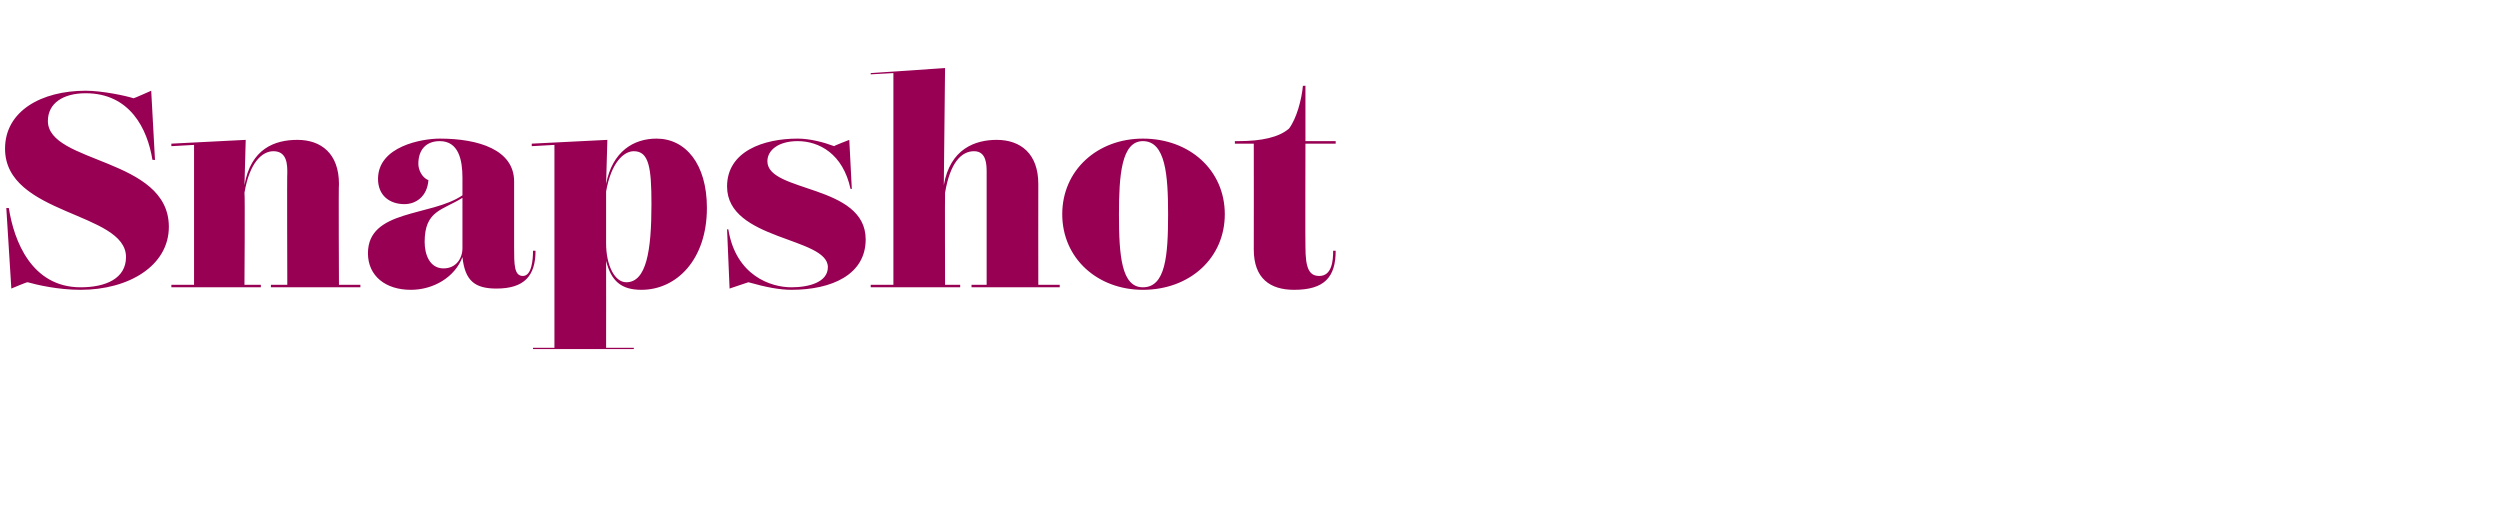 <?xml version="1.0" standalone="no"?><!DOCTYPE svg PUBLIC "-//W3C//DTD SVG 1.1//EN" "http://www.w3.org/Graphics/SVG/1.1/DTD/svg11.dtd"><svg xmlns="http://www.w3.org/2000/svg" version="1.1" width="198.4px" height="40.8px" viewBox="0 -1 198.4 40.8" style="top:-1px">  <desc>Snapshot</desc>  <defs/>  <g id="Polygon182217">    <path d="M 3.8 8.6 C 3.8 12 13.4 11.5 13.4 17 C 13.4 20.1 10.2 22 6.4 22 C 4.6 22 2.9 21.6 2.2 21.4 C 2.19 21.35 0.9 21.9 0.9 21.9 L 0.5 15.5 C 0.5 15.5 0.7 15.53 0.7 15.5 C 1.1 18.1 2.5 21.8 6.4 21.8 C 8.4 21.8 10 21.1 10 19.4 C 10 15.8 0.4 16.1 0.4 10.8 C 0.4 7.8 3.3 6.2 6.8 6.2 C 8.1 6.2 10 6.6 10.6 6.8 C 10.63 6.81 12 6.2 12 6.2 L 12.3 11.7 C 12.3 11.7 12.08 11.66 12.1 11.7 C 11.7 9.2 10.3 6.4 6.8 6.4 C 5 6.4 3.8 7.2 3.8 8.6 C 3.8 8.6 3.8 8.6 3.8 8.6 Z M 26.9 21.6 L 28.6 21.6 L 28.6 21.8 L 21.5 21.8 L 21.5 21.6 L 22.8 21.6 C 22.8 21.6 22.77 12.69 22.8 12.7 C 22.8 12.1 22.8 11 21.7 11 C 20.8 11 19.8 11.9 19.4 14.3 C 19.45 14.34 19.4 21.6 19.4 21.6 L 20.7 21.6 L 20.7 21.8 L 13.6 21.8 L 13.6 21.6 L 15.4 21.6 L 15.4 10.5 L 13.6 10.6 L 13.6 10.4 L 19.5 10.1 L 19.4 13.7 C 19.4 13.7 19.42 13.75 19.4 13.7 C 19.9 10.8 21.8 10.1 23.6 10.1 C 25.5 10.1 26.9 11.2 26.9 13.6 C 26.86 13.6 26.9 21.6 26.9 21.6 Z M 42.5 18.9 C 42.5 20.9 41.6 21.9 39.4 21.9 C 37.7 21.9 36.9 21.3 36.7 19.4 C 36.1 21 34.4 22 32.6 22 C 30.6 22 29.2 20.9 29.2 19.1 C 29.2 15.6 34.2 16.2 36.7 14.5 C 36.7 14.5 36.7 13.1 36.7 13.1 C 36.7 11.7 36.4 10.2 34.9 10.2 C 33.8 10.2 33.2 10.9 33.2 12 C 33.2 12.5 33.5 13.1 34 13.3 C 33.9 14.6 33 15.2 32.1 15.2 C 30.9 15.2 30 14.5 30 13.2 C 30 10.6 33.5 10 34.9 10 C 38 10 40.8 10.9 40.8 13.4 C 40.8 13.4 40.8 18.6 40.8 18.6 C 40.8 20 40.8 20.9 41.5 20.9 C 42.2 20.9 42.3 19.6 42.3 18.9 C 42.3 18.9 42.5 18.9 42.5 18.9 Z M 35.2 20.3 C 36.2 20.3 36.7 19.5 36.7 18.7 C 36.7 18.7 36.7 14.7 36.7 14.7 C 35.1 15.7 33.7 15.7 33.7 18.2 C 33.7 19.2 34.1 20.3 35.2 20.3 C 35.2 20.3 35.2 20.3 35.2 20.3 Z M 52.1 10 C 54.4 10 56.1 12 56.1 15.5 C 56.1 19.6 53.7 22 50.9 22 C 49.3 22 48.5 21.3 48.1 19.7 C 48.11 19.71 48.1 26.6 48.1 26.6 L 50.3 26.6 L 50.3 26.7 L 42.3 26.7 L 42.3 26.6 L 44 26.6 L 44 10.5 L 42.2 10.6 L 42.2 10.4 L 48.2 10.1 L 48.1 13.6 C 48.1 13.6 48.1 13.55 48.1 13.6 C 48.6 11 50.3 10 52.1 10 C 52.1 10 52.1 10 52.1 10 Z M 51.7 15.2 C 51.7 12.3 51.5 11 50.3 11 C 49.5 11 48.5 11.9 48.1 14.2 C 48.1 14.2 48.1 18.3 48.1 18.3 C 48.1 20.1 48.8 21.4 49.7 21.4 C 51.3 21.4 51.7 18.9 51.7 15.2 Z M 60.9 11.8 C 60.9 14.3 68.7 13.6 68.7 18 C 68.7 20.8 66 22 62.8 22 C 61.9 22 60.8 21.8 59.4 21.4 C 59.43 21.38 57.9 21.9 57.9 21.9 L 57.7 17.2 C 57.7 17.2 57.84 17.2 57.8 17.2 C 58.4 20.9 61.2 21.8 62.8 21.8 C 64.2 21.8 65.7 21.4 65.7 20.2 C 65.7 17.8 57.7 18.1 57.7 13.8 C 57.7 11 60.6 10 63.3 10 C 64.3 10 65.4 10.3 66.2 10.6 C 66.17 10.57 67.4 10.1 67.4 10.1 L 67.6 14 C 67.6 14 67.47 13.97 67.5 14 C 66.9 11.2 65 10.2 63.3 10.2 C 61.8 10.2 60.9 10.9 60.9 11.8 C 60.9 11.8 60.9 11.8 60.9 11.8 Z M 82.4 21.6 L 84.1 21.6 L 84.1 21.8 L 77.1 21.8 L 77.1 21.6 L 78.3 21.6 C 78.3 21.6 78.3 12.69 78.3 12.7 C 78.3 12.1 78.3 11 77.3 11 C 76.3 11 75.4 11.9 75 14.3 C 74.98 14.34 75 21.6 75 21.6 L 76.2 21.6 L 76.2 21.8 L 69.1 21.8 L 69.1 21.6 L 70.9 21.6 L 70.9 4.8 L 69.1 4.9 L 69.1 4.8 L 75 4.4 L 74.9 13.7 C 74.9 13.7 74.95 13.75 74.9 13.7 C 75.4 10.8 77.4 10.1 79.1 10.1 C 81 10.1 82.4 11.2 82.4 13.6 C 82.39 13.6 82.4 21.6 82.4 21.6 Z M 97.2 16 C 97.2 19.5 94.4 22 90.7 22 C 87.1 22 84.3 19.5 84.3 16 C 84.3 12.5 87.1 10 90.7 10 C 94.4 10 97.2 12.5 97.2 16 Z M 92.7 16 C 92.7 12.9 92.5 10.2 90.7 10.2 C 89 10.2 88.8 12.9 88.8 16 C 88.8 19.3 89 21.8 90.7 21.8 C 92.5 21.8 92.7 19.3 92.7 16 Z M 99.5 18.8 C 99.51 18.77 99.5 10.4 99.5 10.4 L 98 10.4 L 98 10.2 C 98 10.2 98.3 10.21 98.3 10.2 C 100.1 10.2 101.5 9.9 102.3 9.2 C 102.9 8.4 103.3 6.9 103.4 5.8 C 103.4 5.83 103.6 5.8 103.6 5.8 L 103.6 10.2 L 106 10.2 L 106 10.4 L 103.6 10.4 C 103.6 10.4 103.58 18.59 103.6 18.6 C 103.6 20.3 103.9 20.9 104.7 20.9 C 105.7 20.9 105.8 19.7 105.8 18.9 C 105.8 18.9 106 18.9 106 18.9 C 106 21 105.1 22 102.7 22 C 100.8 22 99.5 21.1 99.5 18.8 Z " stroke="none" fill="#970053"/>  </g></svg>